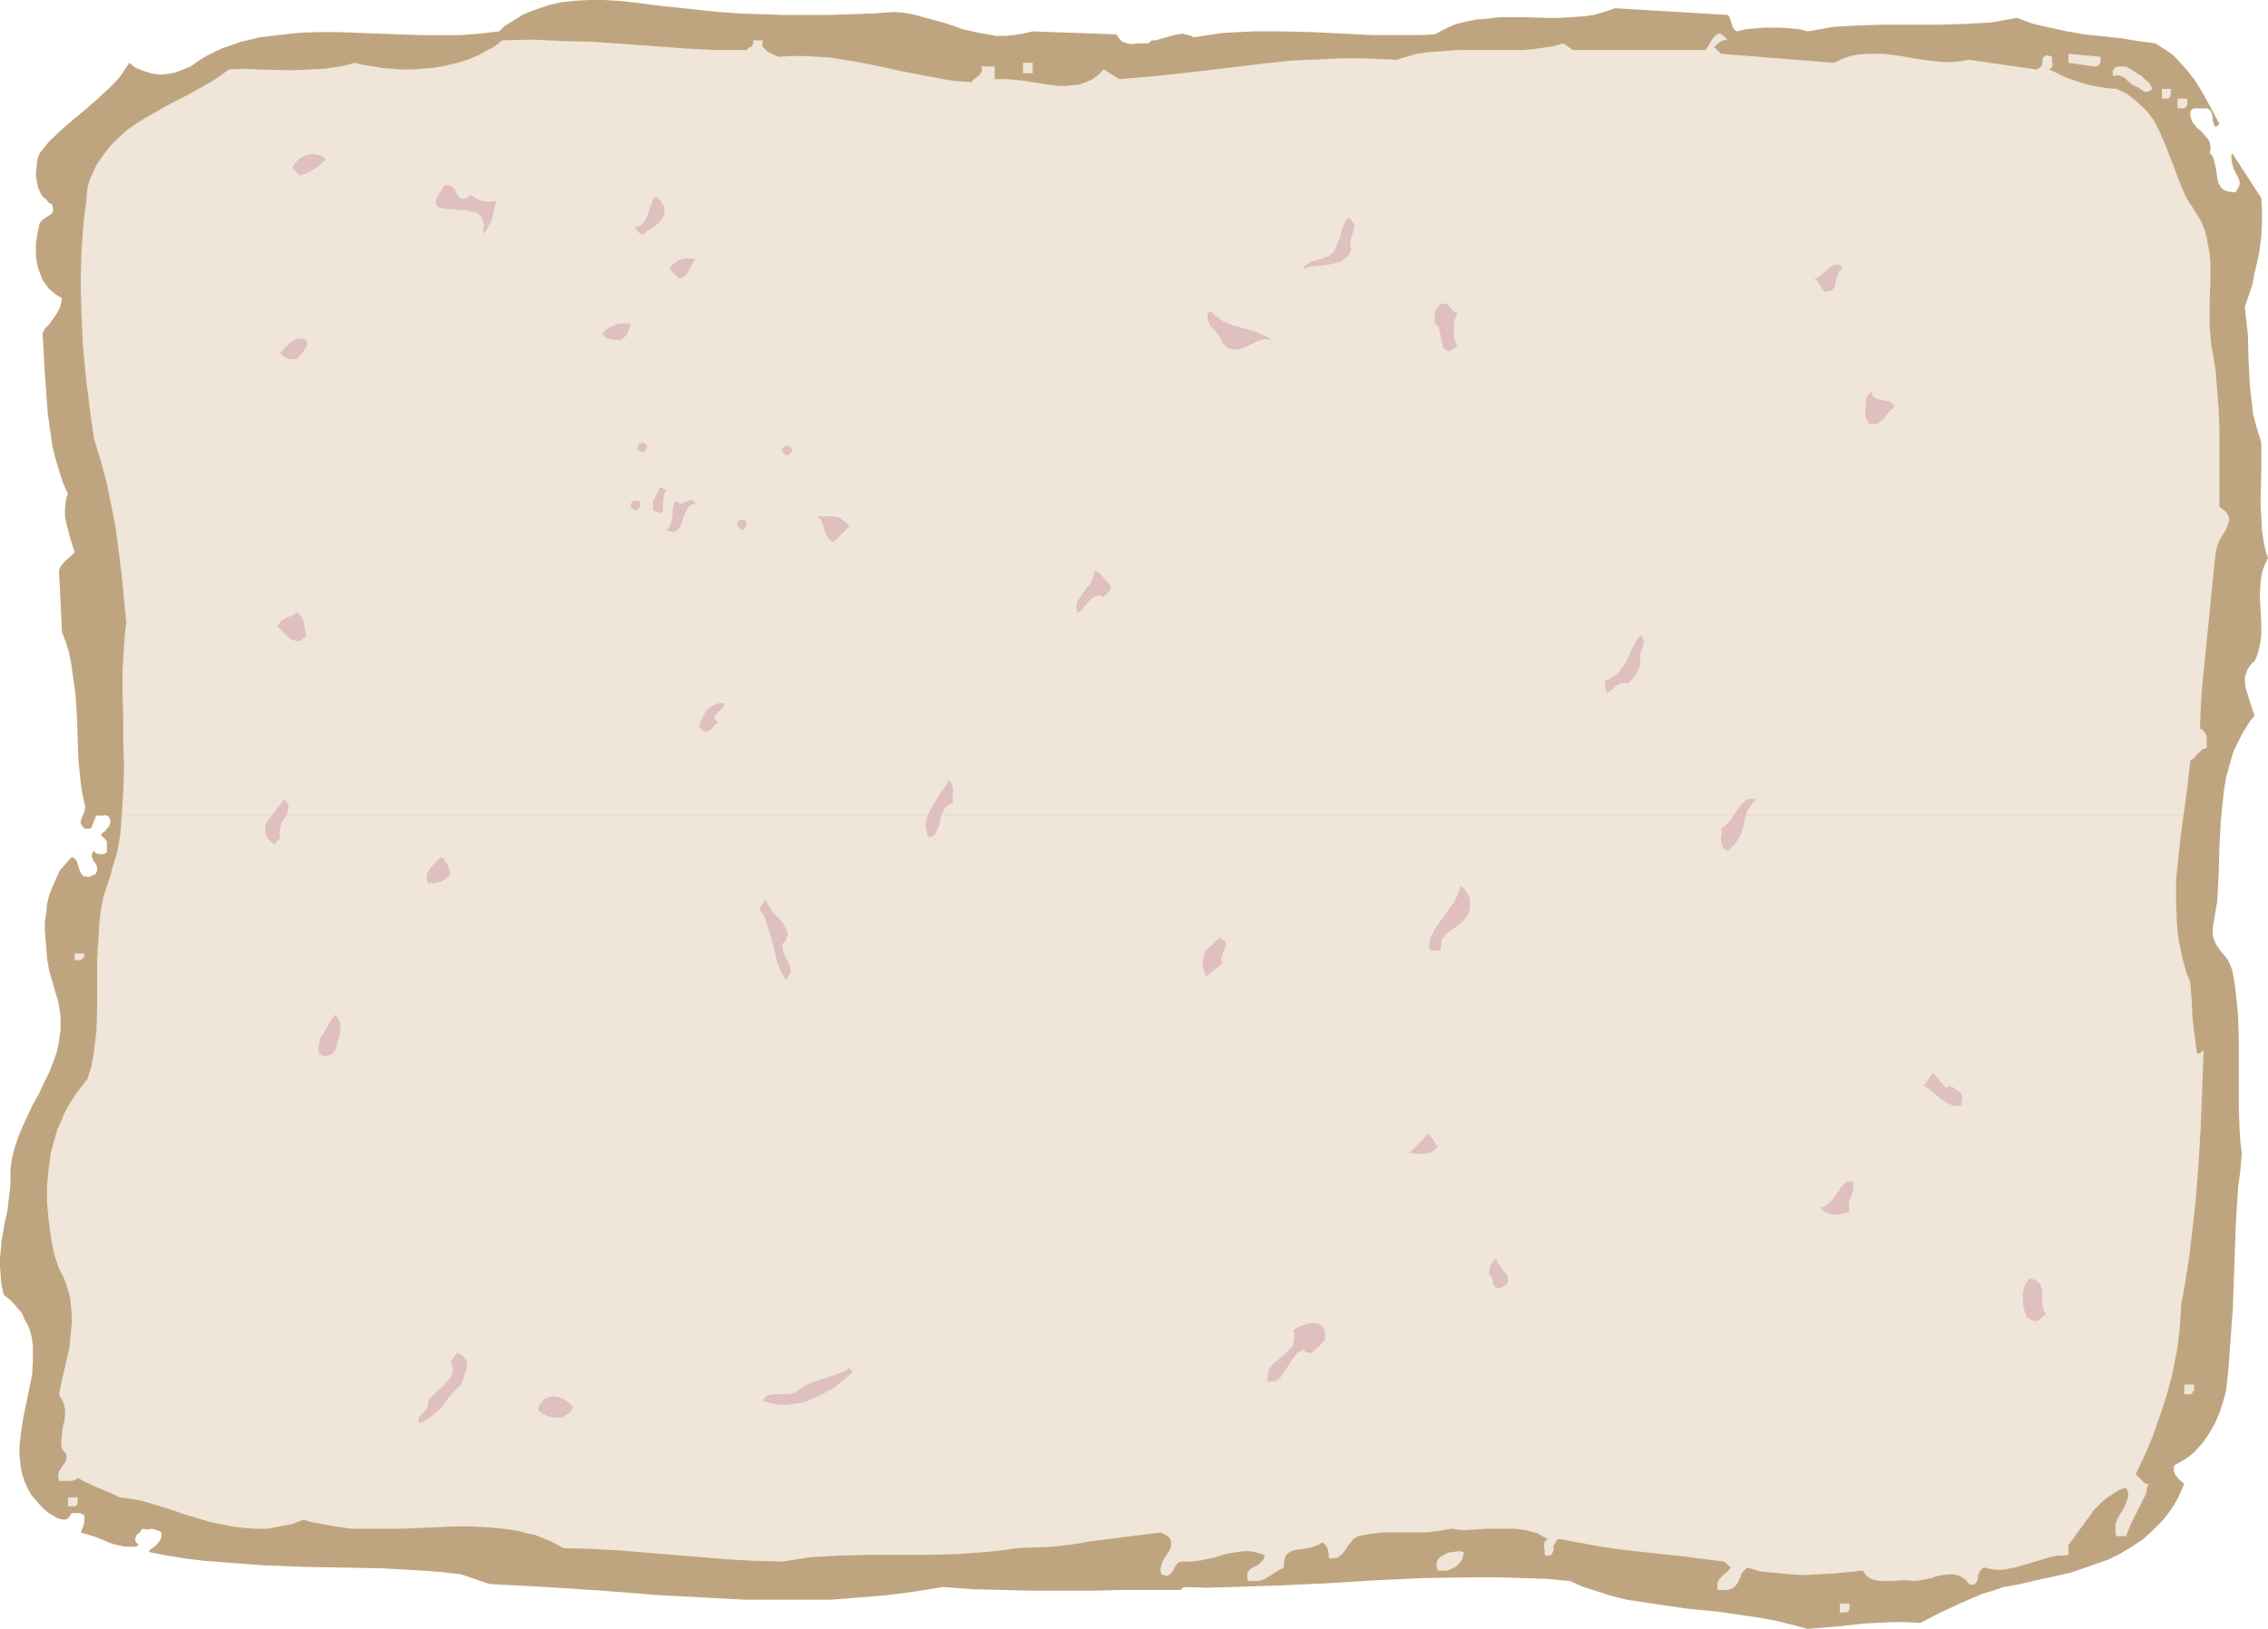<?xml version="1.0" encoding="UTF-8" standalone="no"?>
<svg
   version="1.0"
   width="129.766mm"
   height="93.216mm"
   id="svg53"
   sodipodi:docname="Background 709.wmf"
   xmlns:inkscape="http://www.inkscape.org/namespaces/inkscape"
   xmlns:sodipodi="http://sodipodi.sourceforge.net/DTD/sodipodi-0.dtd"
   xmlns="http://www.w3.org/2000/svg"
   xmlns:svg="http://www.w3.org/2000/svg">
  <sodipodi:namedview
     id="namedview53"
     pagecolor="#ffffff"
     bordercolor="#000000"
     borderopacity="0.25"
     inkscape:showpageshadow="2"
     inkscape:pageopacity="0.0"
     inkscape:pagecheckerboard="0"
     inkscape:deskcolor="#d1d1d1"
     inkscape:document-units="mm" />
  <defs
     id="defs1">
    <pattern
       id="WMFhbasepattern"
       patternUnits="userSpaceOnUse"
       width="6"
       height="6"
       x="0"
       y="0" />
  </defs>
  <path
     style="fill:#bfa57f;fill-opacity:1;fill-rule:evenodd;stroke:none"
     d="m 482.699,209.772 -0.485,-1.131 -0.485,-1.131 -1.616,-1.939 -0.808,-1.131 -0.485,-1.131 -0.162,-0.485 -0.162,-0.646 v -0.646 -0.808 l 0.485,-2.909 0.485,-2.747 0.323,-5.98 0.162,-5.98 0.323,-5.98 H 23.755 l 0.162,0.485 -0.162,0.646 -0.162,0.485 -0.485,0.485 -0.323,0.485 -0.485,0.323 -0.323,0.323 -0.162,0.162 1.293,1.454 v 1.131 0.323 0.808 l -0.323,0.323 -0.323,0.162 h -0.646 -0.485 l -0.646,-0.162 -0.162,-0.323 -0.162,-0.162 -0.323,0.323 -0.162,0.323 v 0.323 0.323 l 0.323,0.808 0.485,0.646 0.323,0.808 v 0.323 0.323 l -0.162,0.323 -0.162,0.485 -0.485,0.162 -0.646,0.323 -0.485,0.162 -0.485,-0.162 H 18.099 l -0.323,-0.323 -0.323,-0.485 -0.323,-0.808 -0.485,-1.616 -0.485,-0.646 -0.323,-0.162 -0.323,-0.162 -1.293,1.455 -1.293,1.454 -0.808,1.778 -0.808,1.778 -0.646,1.778 -0.485,1.778 -0.162,1.939 -0.323,2.101 v 1.939 l 0.162,1.939 0.162,2.101 0.162,1.939 0.323,1.939 0.485,1.939 0.485,1.616 0.485,1.778 0.485,1.454 0.323,1.455 0.162,1.293 0.162,1.293 v 2.586 l -0.323,2.424 -0.485,2.424 -0.808,2.263 -0.97,2.424 -1.131,2.263 -0.97,2.101 -1.293,2.263 -2.101,4.525 -0.97,2.263 -0.808,2.424 -0.646,2.424 -0.323,2.424 v 3.071 l -0.323,2.909 -0.323,2.909 -0.646,2.909 -0.646,3.717 L 0,272.316 v 1.778 l 0.162,1.939 0.162,1.939 0.485,2.101 1.616,1.293 1.131,1.293 1.131,1.293 0.646,1.455 0.808,1.454 0.485,1.455 0.323,1.455 0.162,1.454 v 1.455 1.616 l -0.162,3.071 -0.646,3.071 -0.646,3.232 -0.646,3.071 -0.485,3.232 -0.323,3.071 v 1.616 l 0.162,1.454 0.162,1.455 0.323,1.455 0.485,1.454 0.646,1.455 0.808,1.454 1.131,1.293 1.131,1.293 1.454,1.293 0.646,0.323 1.293,0.808 0.646,0.162 0.646,0.162 0.808,-0.162 0.162,-0.162 0.323,-0.323 0.162,-0.323 0.323,-0.485 h 0.646 0.323 0.808 l 0.323,0.162 0.323,0.162 0.323,0.323 v 0.97 l -0.162,0.97 -0.323,0.808 -0.323,0.808 1.616,0.485 1.616,0.485 1.616,0.646 1.454,0.646 1.616,0.485 1.616,0.323 h 1.454 0.808 l 0.808,-0.323 -0.646,-0.646 -0.162,-0.485 v -0.323 l 0.162,-0.323 0.162,-0.485 0.646,-0.485 0.323,-0.485 0.323,-0.323 0.97,0.162 1.131,-0.162 0.485,0.162 0.485,0.162 0.485,0.162 0.485,0.323 v 0.808 l -0.162,0.646 -0.323,0.485 -0.485,0.646 -0.97,0.808 -0.485,0.323 -0.323,0.485 4.04,0.808 4.04,0.646 4.04,0.485 4.202,0.323 4.202,0.323 4.363,0.323 8.565,0.323 8.565,0.162 8.565,0.162 8.565,0.485 4.202,0.323 4.202,0.485 6.141,2.101 6.141,0.323 6.141,0.323 12.282,0.808 12.282,0.97 12.443,0.646 6.141,0.323 h 6.141 6.141 6.141 l 6.141,-0.485 5.979,-0.485 6.141,-0.808 5.979,-0.97 6.464,0.485 6.626,0.162 6.302,0.162 h 6.464 6.302 l 6.464,-0.162 h 12.766 l 0.646,-0.646 5.171,0.162 5.171,-0.162 10.342,-0.323 10.342,-0.485 10.504,-0.646 10.504,-0.485 10.504,-0.162 h 5.171 l 5.171,0.162 5.333,0.162 5.333,0.485 2.909,1.293 3.07,0.97 3.07,0.97 3.232,0.808 3.232,0.485 3.232,0.485 6.626,0.97 6.626,0.646 6.626,0.97 3.232,0.485 3.232,0.646 3.232,0.808 3.07,0.808 6.141,-0.485 2.909,-0.323 3.07,-0.323 2.909,-0.162 3.07,-0.162 h 3.07 l 3.232,0.162 4.363,-2.263 4.525,-2.101 2.262,-0.97 2.262,-0.97 2.262,-0.646 2.262,-0.808 2.909,-0.485 5.656,-1.293 2.909,-0.646 2.909,-0.646 2.909,-0.97 2.747,-0.97 2.747,-0.97 2.586,-1.293 2.424,-1.455 2.424,-1.616 2.101,-1.939 2.101,-2.101 1.778,-2.263 0.808,-1.293 0.808,-1.454 0.646,-1.455 0.646,-1.454 -0.97,-0.808 -0.808,-0.97 -0.323,-0.485 -0.162,-0.646 v -0.485 l 0.162,-0.646 1.131,-0.646 1.131,-0.646 1.131,-0.808 0.97,-0.808 0.808,-0.97 0.808,-0.808 1.454,-2.101 1.293,-2.263 0.97,-2.263 0.808,-2.424 0.646,-2.424 0.485,-4.364 0.323,-4.525 0.646,-8.889 0.323,-9.212 0.323,-9.05 0.485,-7.757 0.485,-3.717 0.323,-3.879 -0.323,-2.424 -0.162,-2.586 -0.162,-5.01 v -5.01 -4.848 -5.01 l -0.162,-4.848 -0.485,-4.848 -0.323,-2.586 z"
     id="path1" />
  <path
     style="fill:#bfa57f;fill-opacity:1;fill-rule:evenodd;stroke:none"
     d="m 490.455,120.724 -0.485,-1.455 -0.323,-1.455 -0.485,-2.909 -0.162,-3.232 -0.162,-3.071 0.162,-6.464 v -3.232 -3.232 l -0.97,-3.071 -0.808,-3.071 -0.323,-2.909 -0.323,-2.747 -0.323,-5.818 -0.162,-5.818 -0.323,-2.909 -0.323,-2.909 1.616,-4.848 0.485,-2.586 0.646,-2.586 0.485,-2.586 0.323,-2.747 0.162,-2.586 v -2.909 l -0.162,-2.747 -6.302,-9.697 -0.162,0.646 v 0.485 l 0.162,1.131 0.323,1.131 0.485,0.97 0.485,0.808 0.323,0.97 v 0.485 l -0.162,0.646 -0.323,0.485 -0.323,0.646 h -0.97 l -0.808,-0.162 -0.646,-0.162 -0.646,-0.485 -0.323,-0.485 -0.323,-0.485 -0.323,-1.293 -0.162,-1.455 -0.323,-1.455 -0.323,-1.293 -0.323,-0.646 -0.485,-0.485 0.162,-0.808 v -0.808 l -0.162,-0.646 -0.162,-0.485 -0.808,-0.97 -0.808,-0.97 -0.97,-0.808 -0.808,-0.97 -0.323,-0.485 -0.162,-0.646 -0.162,-0.646 v -0.808 l 0.323,-0.323 0.323,-0.323 h 0.485 0.97 0.485 0.97 l 0.646,0.323 0.323,0.485 0.162,0.485 0.162,0.646 v 0.646 l 0.162,0.485 0.162,0.646 0.323,0.323 0.808,-0.646 -1.293,-2.424 -1.293,-2.424 -1.454,-2.586 -1.454,-2.263 -1.778,-2.263 -1.939,-2.101 -0.97,-0.97 -1.131,-0.808 -1.293,-0.808 -1.293,-0.808 -3.717,-0.485 -3.878,-0.646 -7.757,-0.808 -3.717,-0.646 -3.717,-0.808 -3.555,-0.808 -3.555,-1.293 -2.747,0.485 -2.747,0.485 -2.747,0.162 -2.909,0.162 -5.656,0.162 h -11.635 l -5.656,0.162 -2.909,0.162 -2.747,0.162 -2.747,0.485 -2.747,0.485 -1.939,-0.485 -1.939,-0.162 -1.939,-0.162 h -1.778 -1.778 l -1.939,0.162 -1.939,0.162 -2.101,0.485 -0.485,-0.323 -0.323,-0.485 -0.162,-0.485 -0.162,-0.485 -0.323,-0.97 -0.162,-0.485 -0.323,-0.323 -24.402,-1.455 -2.262,0.808 -2.424,0.646 -2.262,0.323 -2.586,0.162 -2.424,0.162 h -2.586 l -5.171,-0.162 h -5.333 l -2.424,0.323 -2.424,0.162 -2.424,0.485 -2.424,0.646 -2.101,0.97 -2.101,1.131 -3.232,0.162 h -3.394 -6.626 L 283.931,6.949 277.467,6.788 h -6.464 l -3.232,0.162 -3.232,0.162 -3.232,0.485 -3.232,0.485 -0.485,-0.323 -0.646,-0.162 -1.131,-0.323 -1.293,0.162 -1.293,0.323 -1.131,0.323 -1.131,0.323 -0.97,0.323 h -0.97 l -0.646,0.646 h -0.97 -0.97 l -1.939,0.162 -0.808,-0.162 -0.97,-0.323 -0.646,-0.646 -0.323,-0.485 -0.323,-0.485 -18.099,-0.646 -2.101,0.485 -1.939,0.323 -1.939,0.162 h -1.939 l -1.778,-0.323 -1.939,-0.323 -3.555,-0.808 -1.778,-0.646 -1.939,-0.646 -3.555,-0.97 -3.555,-0.97 -1.939,-0.323 -1.939,-0.162 -4.686,0.323 -4.686,0.162 -4.848,0.162 h -4.848 -4.848 l -4.848,-0.162 -4.686,-0.162 -4.686,-0.323 -3.07,-0.323 -2.909,-0.323 L 143.016,1.293 136.713,0.485 133.643,0.162 130.573,0 h -3.07 l -3.07,0.162 -3.07,0.323 -2.747,0.646 -2.909,0.97 -1.293,0.485 -1.454,0.646 -1.293,0.808 -2.586,1.616 -1.131,1.131 -4.202,0.485 -4.202,0.323 h -4.363 -4.363 l -8.888,-0.323 -8.888,-0.323 h -4.363 l -4.202,0.162 -4.363,0.485 -4.04,0.485 -1.939,0.485 -2.101,0.485 -1.778,0.646 -1.939,0.646 -1.778,0.808 -1.939,0.97 -1.616,0.97 -1.778,1.293 -1.616,0.646 -1.616,0.646 -1.778,0.323 -1.778,0.162 -1.778,-0.323 -1.616,-0.485 -1.616,-0.646 -1.454,-1.131 -0.97,1.455 -0.97,1.455 -1.131,1.293 -1.131,1.131 -2.586,2.424 -2.586,2.263 -2.747,2.263 -2.586,2.263 -2.586,2.424 -2.101,2.586 -0.485,1.293 -0.162,1.616 -0.162,1.616 0.162,1.455 0.323,1.455 0.646,1.455 0.485,0.646 0.646,0.485 0.485,0.646 0.808,0.485 0.162,0.808 v 0.485 l -0.162,0.485 -0.323,0.323 -0.808,0.485 -0.97,0.646 -0.323,0.323 -0.323,0.485 -0.485,2.263 -0.323,2.263 v 2.424 l 0.162,1.131 0.162,0.97 0.323,1.131 0.485,1.131 0.323,0.97 0.646,0.808 0.646,0.97 0.97,0.808 0.808,0.646 1.131,0.646 -0.162,0.97 -0.323,1.131 -0.485,0.97 -0.646,0.97 -1.293,1.778 -0.808,0.808 -0.485,0.97 0.485,8.727 0.323,4.364 0.323,4.364 0.646,4.525 0.323,2.263 0.485,2.101 0.646,2.263 0.646,2.101 0.646,1.939 0.97,2.101 -0.323,0.808 -0.162,0.808 -0.162,1.616 v 1.616 l 0.323,1.616 0.808,3.071 0.485,1.616 0.485,1.454 -0.97,0.97 -1.131,0.97 -0.808,0.97 -0.323,0.485 -0.162,0.646 0.646,13.252 0.808,2.101 0.646,2.101 0.485,2.263 0.323,2.263 0.323,2.263 0.323,2.424 0.323,4.687 0.162,4.848 0.162,4.687 0.485,4.848 0.323,2.263 0.485,2.263 0.162,0.485 v 0.485 l -0.162,0.808 -0.323,0.808 -0.323,0.808 -0.162,0.485 v 0.485 l 0.323,0.485 0.485,0.646 h 0.646 0.485 l 0.323,-0.162 0.162,-0.323 0.323,-0.808 0.323,-0.808 0.162,-0.485 0.323,-0.323 0.808,0.162 0.808,-0.162 h 0.323 l 0.323,0.162 0.323,0.162 0.162,0.485 H 480.275 l 0.323,-3.071 0.323,-3.071 0.485,-2.909 0.808,-2.909 0.808,-2.747 1.293,-2.586 0.646,-1.293 0.808,-1.293 0.808,-1.293 0.97,-1.131 -0.485,-1.455 -0.485,-1.454 -0.485,-1.616 -0.485,-1.616 -0.162,-1.455 v -0.808 l 0.323,-0.808 0.162,-0.646 0.485,-0.808 0.485,-0.646 0.646,-0.485 0.646,-1.455 0.323,-1.293 0.323,-1.455 0.162,-1.454 v -2.747 l -0.162,-2.909 -0.162,-2.747 0.162,-2.909 0.162,-1.293 0.323,-1.455 0.485,-1.293 z"
     id="path2" />
  <path
     style="fill:#efe5d8;fill-opacity:1;fill-rule:evenodd;stroke:none"
     d="m 475.103,227.873 -0.485,-3.717 -0.485,-3.879 -0.162,-3.879 -0.323,-3.879 -0.808,-2.101 -0.646,-2.263 -0.485,-2.101 -0.485,-2.263 -0.323,-2.263 -0.162,-2.263 -0.162,-4.525 v -4.525 l 0.485,-4.687 0.485,-4.525 0.646,-4.687 H 26.341 l -0.323,4.04 -0.646,3.879 -1.131,3.717 -0.485,1.939 -0.646,1.778 -0.808,2.586 -0.485,2.586 -0.323,2.586 -0.162,2.586 -0.323,5.333 v 10.505 l -0.162,5.172 -0.323,2.747 -0.323,2.424 -0.485,2.586 -0.808,2.586 -1.131,1.455 -1.131,1.454 -0.97,1.455 -0.97,1.616 -0.808,1.454 -0.646,1.616 -0.808,1.778 -0.485,1.616 -0.97,3.555 -0.485,3.555 -0.323,3.555 v 3.717 l 0.323,3.555 0.485,3.717 0.646,3.555 1.131,3.394 0.808,1.455 0.646,1.616 0.485,1.616 0.485,1.778 0.162,1.616 0.162,1.778 v 1.778 l -0.162,1.778 -0.323,3.555 -0.808,3.555 -0.808,3.394 -0.646,3.232 0.162,0.485 0.485,0.646 0.323,0.808 0.162,0.646 0.162,0.646 v 1.293 l -0.162,1.293 -0.162,0.646 -0.162,0.646 -0.162,1.455 -0.162,1.616 v 0.808 l 0.162,0.808 0.485,0.646 0.323,0.323 0.162,0.485 v 0.485 l -0.162,0.808 -0.485,0.646 -0.485,0.646 -0.485,0.808 -0.162,0.97 v 0.485 l 0.162,0.646 h 1.616 0.485 0.646 l 0.485,-0.162 0.485,-0.162 0.323,-0.323 1.778,0.97 1.778,0.808 1.939,0.808 1.939,0.808 1.616,0.808 2.424,0.323 2.586,0.485 4.848,1.454 2.424,0.808 2.424,0.808 4.848,1.455 2.424,0.485 2.424,0.485 2.586,0.323 2.424,0.162 h 2.586 l 2.586,-0.485 2.586,-0.485 2.586,-0.97 1.616,0.485 1.778,0.323 3.555,0.646 3.394,0.485 h 3.717 3.717 3.555 l 7.434,-0.323 3.555,-0.162 h 3.717 l 3.555,0.162 3.555,0.323 3.394,0.485 1.616,0.485 1.778,0.323 1.616,0.646 1.616,0.646 1.616,0.808 1.454,0.808 5.979,0.162 5.979,0.323 11.635,0.97 5.979,0.485 5.818,0.485 5.979,0.323 5.979,0.162 3.07,-0.485 3.232,-0.485 6.302,-0.323 6.464,-0.162 h 12.605 l 6.302,-0.162 6.464,-0.485 3.07,-0.323 3.232,-0.485 4.04,-0.162 3.878,-0.162 4.04,-0.485 3.878,-0.646 7.595,-0.97 3.878,-0.485 3.878,-0.485 0.808,0.485 0.808,0.485 0.323,0.485 0.162,0.485 v 0.646 0.485 l -0.485,1.131 -0.808,1.131 -0.646,1.131 -0.162,0.646 -0.162,0.646 v 0.646 l 0.162,0.646 0.485,0.162 0.485,0.162 h 0.323 l 0.323,-0.162 0.485,-0.323 0.323,-0.485 0.646,-1.131 0.485,-0.646 0.646,-0.323 h 1.293 1.131 l 2.262,-0.323 2.262,-0.485 1.131,-0.323 0.97,-0.323 2.262,-0.485 2.262,-0.323 h 0.97 l 1.293,0.162 1.131,0.323 1.131,0.323 v 0.485 l -0.162,0.485 -0.646,0.646 -0.646,0.646 -0.808,0.323 -0.808,0.485 -0.485,0.646 -0.162,0.323 v 0.485 0.485 l 0.162,0.646 h 1.293 0.97 l 1.131,-0.323 0.808,-0.485 0.808,-0.485 0.97,-0.646 0.808,-0.485 0.97,-0.485 v -0.97 l 0.162,-0.808 0.162,-0.646 0.323,-0.485 0.485,-0.323 0.485,-0.323 1.293,-0.323 1.454,-0.162 1.616,-0.323 1.293,-0.485 0.485,-0.162 0.485,-0.485 0.485,0.323 0.323,0.323 0.485,0.97 0.162,0.808 v 0.97 l 0.646,0.162 0.646,-0.162 h 0.485 l 0.323,-0.162 0.808,-0.646 0.646,-0.808 0.485,-0.808 0.646,-0.808 0.646,-0.808 0.97,-0.646 2.586,-0.485 2.586,-0.323 h 4.848 5.01 l 2.424,-0.323 2.747,-0.485 2.586,0.323 2.747,-0.162 2.747,-0.162 h 2.747 2.747 l 2.586,0.323 1.131,0.323 1.293,0.323 1.131,0.646 1.131,0.646 -0.485,0.323 -0.162,0.323 -0.162,0.485 v 0.808 l 0.162,0.485 v 0.97 l 0.485,0.162 h 0.485 0.162 l 0.323,-0.162 0.323,-0.646 0.162,-0.485 v -0.808 l 0.323,-0.646 0.323,-0.485 0.323,-0.323 h 0.485 l 4.363,0.808 4.363,0.808 4.363,0.646 4.525,0.485 8.888,0.97 8.888,1.131 1.454,1.293 -0.485,0.646 -0.485,0.485 -0.646,0.485 -0.646,0.646 -0.323,0.485 -0.323,0.646 v 0.646 0.485 l 0.162,0.323 h 2.101 l 0.485,-0.162 0.485,-0.162 0.646,-0.485 0.485,-0.646 0.323,-0.485 v -0.485 l 0.323,-0.162 0.162,-0.808 0.485,-0.646 0.808,-0.808 2.747,0.808 3.07,0.323 3.232,0.323 3.232,0.162 3.232,-0.162 3.232,-0.162 3.232,-0.323 3.07,-0.323 0.485,0.808 0.485,0.485 0.485,0.323 0.646,0.323 0.646,0.162 0.808,0.162 h 1.454 1.454 l 1.616,-0.162 h 1.454 l 1.454,0.162 1.616,-0.162 1.454,-0.323 0.808,-0.162 0.808,-0.323 1.616,-0.323 1.454,-0.162 h 0.808 l 0.646,0.162 0.646,0.162 0.808,0.485 0.646,0.485 0.646,0.808 0.485,0.162 h 0.485 l 0.323,-0.162 0.162,-0.162 0.323,-0.485 0.162,-0.646 v -0.323 -0.323 l 0.323,-0.646 0.323,-0.485 0.323,-0.323 0.485,-0.162 1.293,0.323 1.293,0.162 h 1.131 l 1.131,-0.162 2.262,-0.485 2.262,-0.646 0.97,-0.323 1.131,-0.323 2.101,-0.646 2.101,-0.485 h 1.293 l 1.131,-0.162 v -2.101 l 2.101,-2.909 2.262,-3.071 1.131,-1.616 1.293,-1.293 1.454,-1.293 1.454,-0.97 1.293,-0.808 1.454,-0.485 0.323,0.646 0.162,0.646 v 0.485 l -0.162,0.646 -0.323,0.97 -0.485,1.131 -0.323,0.485 -0.323,0.485 -0.646,1.131 -0.485,1.131 v 0.646 0.646 0.646 l 0.162,0.808 h 2.101 l 0.97,-2.424 2.262,-4.525 1.131,-2.263 0.162,-0.97 0.323,-1.131 h -0.485 l -0.323,-0.162 -0.646,-0.646 -0.646,-0.646 -0.646,-0.646 1.939,-4.04 1.778,-4.202 1.454,-4.202 1.454,-4.364 1.293,-4.848 0.485,-2.424 0.485,-2.424 0.323,-2.424 0.323,-2.586 0.162,-2.586 0.162,-2.586 0.97,-5.495 0.808,-5.333 0.646,-5.656 0.646,-5.495 0.646,-8.242 0.485,-8.242 0.646,-16.646 -0.646,0.646 -0.323,0.162 z"
     id="path3" />
  <path
     style="fill:#efe5d8;fill-opacity:1;fill-rule:evenodd;stroke:none"
     d="m 479.951,109.573 v -8.404 -8.404 l -0.162,-4.202 -0.323,-4.202 -0.323,-4.04 -0.646,-4.04 -0.323,-1.778 -0.162,-1.939 -0.162,-1.939 v -1.939 -4.04 l 0.162,-3.879 v -3.879 l -0.162,-1.939 -0.323,-1.778 -0.323,-1.778 -0.485,-1.778 -0.646,-1.616 -0.97,-1.616 -1.131,-1.778 -1.131,-1.778 -0.808,-1.778 -0.808,-1.939 -1.454,-3.879 -1.454,-3.717 -0.808,-1.939 -0.808,-1.778 -0.97,-1.778 -1.131,-1.616 -1.454,-1.455 -1.616,-1.455 -1.778,-1.293 -0.97,-0.485 -1.131,-0.485 -1.939,-0.162 -1.939,-0.323 -1.778,-0.323 -1.778,-0.485 -1.939,-0.646 -1.778,-0.646 -1.616,-0.808 -1.778,-0.808 0.323,-0.162 0.323,-0.323 0.162,-0.646 -0.162,-0.485 v -1.131 l -0.485,-0.162 -0.485,-0.162 h -0.323 l -0.323,0.162 -0.323,0.323 -0.162,0.485 v 0.323 0.323 l -0.162,0.646 -0.485,0.485 -0.323,0.162 -0.323,0.162 -14.544,-2.101 -1.939,0.323 -1.778,0.162 h -1.939 l -1.778,-0.162 -3.717,-0.485 -1.778,-0.323 -1.778,-0.323 -3.717,-0.485 h -1.778 -1.939 l -1.778,0.162 -1.778,0.323 -1.778,0.646 -1.778,0.808 -24.402,-1.939 -1.454,-1.455 0.646,-0.646 0.646,-0.485 0.323,-0.162 0.323,-0.162 0.485,-0.162 0.485,0.162 -0.485,-0.646 -0.485,-0.323 -0.323,-0.323 -0.323,-0.162 h -0.323 l -0.323,0.162 -0.646,0.485 -0.485,0.646 -0.97,1.616 -0.485,0.646 h -28.603 l -2.101,-1.455 -2.262,0.646 -2.262,0.323 -2.262,0.323 -2.262,0.162 h -4.525 -4.686 -4.525 l -4.525,0.323 -2.101,0.162 -2.262,0.323 -2.262,0.646 -2.101,0.646 -3.878,-0.162 -3.717,-0.162 h -3.878 l -3.717,0.162 -7.434,0.323 -7.434,0.808 -14.867,1.778 -7.595,0.808 -7.434,0.646 -3.394,-2.101 -1.131,1.131 -1.293,0.97 -1.454,0.646 -1.293,0.485 -1.454,0.162 -1.454,0.162 h -1.616 l -1.454,-0.162 -3.232,-0.485 -3.07,-0.485 -3.232,-0.323 h -1.454 -1.454 v -2.747 h -2.909 l 0.162,0.485 v 0.485 l -0.323,0.485 -0.323,0.485 -0.808,0.646 -0.485,0.323 -0.323,0.485 -2.586,-0.162 -2.586,-0.323 -5.171,-0.97 -5.01,-0.97 -5.171,-1.131 -5.01,-0.97 -5.171,-0.808 -2.747,-0.162 -2.586,-0.162 h -2.747 l -2.909,0.162 -1.131,-0.485 -1.293,-0.646 -0.485,-0.485 -0.485,-0.485 -0.162,-0.646 0.162,-0.808 h -2.101 V 9.05 9.373 l -0.323,0.646 -0.646,0.323 -0.485,0.485 h -6.464 l -6.464,-0.323 -13.251,-0.97 -6.787,-0.485 -6.626,-0.162 -6.626,-0.323 -6.626,0.162 -1.616,1.293 -1.778,0.97 -1.778,0.97 -1.939,0.808 -1.939,0.646 -1.939,0.485 -2.101,0.485 -2.101,0.323 -2.101,0.162 -2.101,0.162 h -2.101 l -2.262,-0.162 -2.101,-0.162 -1.939,-0.323 -2.101,-0.323 -2.101,-0.485 -1.454,0.485 -1.616,0.323 -3.394,0.485 -3.394,0.162 -3.555,0.162 -7.11,-0.162 -3.394,-0.162 -3.232,0.162 -1.939,1.455 -2.262,1.455 -4.363,2.424 -4.686,2.424 -4.525,2.586 -2.101,1.293 -2.101,1.455 -1.939,1.778 -1.778,1.778 -1.454,1.939 -1.454,2.101 -1.131,2.424 -0.485,1.293 -0.323,1.293 -0.323,3.555 -0.485,3.394 -0.485,6.788 -0.162,6.788 0.162,6.788 0.323,6.788 0.646,6.788 0.808,6.626 0.97,6.788 1.454,4.687 1.293,4.848 0.97,4.848 0.97,5.01 0.646,5.01 0.646,5.172 0.97,10.02 -0.323,2.586 -0.162,2.586 -0.323,5.172 v 5.172 l 0.162,5.333 v 5.333 l 0.162,5.172 -0.162,5.172 -0.323,5.172 h 445.854 l 0.808,-5.818 0.646,-5.98 0.97,-0.646 0.323,-0.485 0.485,-0.485 0.808,-0.808 0.485,-0.162 0.485,-0.162 v -1.131 -1.293 l -0.162,-0.485 -0.323,-0.485 -0.323,-0.485 -0.646,-0.323 0.162,-4.687 0.323,-4.687 0.485,-4.687 0.97,-9.697 0.485,-4.848 0.97,-9.535 0.162,-0.646 0.162,-0.646 0.485,-1.293 0.808,-1.293 0.646,-1.131 0.485,-1.293 0.162,-0.646 v -0.485 l -0.323,-0.646 -0.323,-0.646 -0.646,-0.485 z"
     id="path4" />
  <path
     style="fill:#dfbfbf;fill-opacity:1;fill-rule:evenodd;stroke:none"
     d="m 70.458,34.423 -1.293,1.293 -1.454,0.97 -1.454,0.808 -1.454,0.485 -0.485,-0.485 -0.485,-0.485 -0.485,-0.485 v -0.162 -0.323 l 0.646,-0.97 0.808,-0.808 0.97,-0.485 0.97,-0.323 0.97,-0.162 0.97,0.162 0.97,0.323 0.323,0.323 z"
     id="path5" />
  <path
     style="fill:#dfbfbf;fill-opacity:1;fill-rule:evenodd;stroke:none"
     d="m 101.646,42.181 0.646,0.323 0.646,0.485 1.293,0.485 1.454,0.162 1.616,-0.162 -0.485,2.101 -0.485,1.939 -0.323,0.808 -0.485,0.808 -0.485,0.808 -0.485,0.646 v -0.97 l 0.162,-0.808 -0.162,-0.646 -0.162,-0.485 -0.162,-0.485 -0.323,-0.485 -0.808,-0.646 -1.131,-0.323 -1.131,-0.323 H 99.545 L 98.253,45.251 H 97.121 l -1.131,-0.162 -0.808,-0.162 -0.323,-0.162 -0.323,-0.162 -0.162,-0.323 -0.162,-0.323 0.162,-0.485 v -0.485 l 0.323,-0.485 0.323,-0.646 0.485,-0.808 0.646,-0.97 h 0.485 0.485 l 0.323,0.162 0.323,0.162 0.646,0.646 0.162,0.485 0.162,0.323 0.485,0.808 0.323,0.162 0.323,0.162 h 0.323 0.485 l 0.485,-0.323 z"
     id="path6" />
  <path
     style="fill:#dfbfbf;fill-opacity:1;fill-rule:evenodd;stroke:none"
     d="m 143.339,44.282 0.323,0.485 v 0.646 0.485 0.485 l -0.485,0.97 -0.646,0.808 -0.808,0.646 -0.97,0.646 -0.808,0.485 -0.646,0.646 h -0.485 -0.323 l -0.485,-0.485 -0.485,-0.485 -0.323,-0.485 h 0.646 l 0.646,-0.323 0.485,-0.485 0.485,-0.485 0.646,-1.455 0.485,-1.616 0.323,-0.646 0.162,-0.646 0.323,-0.485 0.323,-0.323 h 0.323 l 0.323,0.162 0.485,0.485 0.162,0.485 z"
     id="path7" />
  <path
     style="fill:#dfbfbf;fill-opacity:1;fill-rule:evenodd;stroke:none"
     d="m 292.172,53.978 -0.323,0.808 -0.485,0.646 -0.646,0.485 -0.485,0.485 -0.646,0.323 -0.646,0.162 -1.454,0.323 -2.909,0.323 -1.454,0.162 -1.293,0.485 0.323,-0.646 0.646,-0.485 0.646,-0.485 0.808,-0.162 1.616,-0.485 1.454,-0.485 0.97,-0.808 0.646,-1.131 0.323,-0.97 0.485,-1.131 0.323,-1.293 0.323,-0.97 0.485,-1.131 0.646,-0.97 0.485,0.323 0.323,0.485 0.323,0.323 0.162,0.323 v 0.808 l -0.162,0.808 -0.646,1.939 v 0.808 0.646 z"
     id="path8" />
  <path
     style="fill:#dfbfbf;fill-opacity:1;fill-rule:evenodd;stroke:none"
     d="m 150.449,56.079 -0.485,0.485 -0.323,0.646 -0.646,1.293 -0.323,0.646 -0.485,0.485 -0.646,0.485 -0.646,0.162 -2.101,-2.101 0.485,-0.808 0.646,-0.485 0.646,-0.485 0.808,-0.323 0.808,-0.162 h 0.808 0.646 z"
     id="path9" />
  <path
     style="fill:#dfbfbf;fill-opacity:1;fill-rule:evenodd;stroke:none"
     d="m 398.505,58.18 -0.323,0.162 -0.485,0.485 -0.323,0.646 -0.323,0.97 -0.162,0.808 -0.162,0.808 -0.485,0.646 -0.323,0.162 -0.485,0.162 h -0.485 -0.485 l -0.485,-0.646 -0.485,-0.808 -0.323,-0.646 -0.323,-0.323 -0.485,-0.323 0.808,-0.323 0.808,-0.646 0.808,-0.646 0.808,-0.808 0.808,-0.485 0.808,-0.162 h 0.323 l 0.323,0.162 0.323,0.323 z"
     id="path10" />
  <path
     style="fill:#dfbfbf;fill-opacity:1;fill-rule:evenodd;stroke:none"
     d="m 315.12,67.877 -0.323,0.808 -0.323,0.808 v 0.97 l -0.162,0.97 0.162,0.808 v 0.97 l 0.323,0.808 0.323,0.808 -0.808,0.646 -0.646,0.323 -0.485,0.162 -0.323,-0.162 -0.323,-0.162 -0.323,-0.323 -0.162,-0.485 -0.162,-0.485 -0.485,-2.424 -0.323,-1.131 -0.323,-0.485 -0.485,-0.323 v -1.131 -1.131 l 0.162,-0.646 0.323,-0.485 0.323,-0.323 0.485,-0.485 0.646,-0.162 0.485,0.162 0.485,0.162 0.323,0.485 0.808,0.808 0.485,0.323 z"
     id="path11" />
  <path
     style="fill:#dfbfbf;fill-opacity:1;fill-rule:evenodd;stroke:none"
     d="m 274.881,73.533 -0.808,-0.162 h -0.646 l -1.293,0.323 -1.293,0.646 -0.646,0.323 -0.646,0.323 -1.293,0.485 -0.646,0.162 h -0.646 l -0.646,-0.162 -0.646,-0.162 -0.646,-0.485 -0.646,-0.646 -0.323,-0.97 -0.646,-0.808 -0.646,-0.97 -0.808,-0.646 -0.485,-0.808 -0.323,-0.808 v -0.485 -0.485 l 0.162,-0.485 0.323,-0.485 0.646,0.646 0.808,0.646 0.646,0.485 0.808,0.485 1.778,0.808 3.555,0.97 1.778,0.485 1.616,0.808 0.808,0.323 z"
     id="path12" />
  <path
     style="fill:#dfbfbf;fill-opacity:1;fill-rule:evenodd;stroke:none"
     d="m 136.39,69.978 -0.323,0.97 -0.323,0.97 -0.485,0.808 -0.485,0.323 -0.323,0.485 h -1.293 l -1.131,-0.162 -0.485,-0.162 -0.485,-0.162 -0.485,-0.485 -0.323,-0.485 0.646,-0.646 0.646,-0.485 0.646,-0.323 0.808,-0.323 0.808,-0.323 h 0.808 0.97 z"
     id="path13" />
  <path
     style="fill:#dfbfbf;fill-opacity:1;fill-rule:evenodd;stroke:none"
     d="m 66.256,73.533 0.162,0.646 v 0.646 l -0.323,0.485 -0.323,0.485 -0.808,0.97 -0.808,0.808 -1.131,0.162 -0.808,-0.162 -0.808,-0.485 -0.485,-0.323 -0.323,-0.485 1.293,-1.293 0.646,-0.646 0.808,-0.646 0.646,-0.323 0.808,-0.162 h 0.646 z"
     id="path14" />
  <path
     style="fill:#dfbfbf;fill-opacity:1;fill-rule:evenodd;stroke:none"
     d="m 409.656,88.078 -0.646,0.485 -0.646,0.646 -1.131,1.455 -0.646,0.485 -0.646,0.485 -0.808,0.162 -0.485,-0.162 h -0.485 l -0.323,-0.646 -0.323,-0.646 -0.162,-1.293 0.162,-0.808 v -2.263 l 1.293,-1.455 v 0.485 0.485 l 0.323,0.323 0.162,0.162 0.646,0.323 0.808,0.162 0.808,0.162 0.97,0.162 0.646,0.485 0.323,0.323 z"
     id="path15" />
  <path
     style="fill:#dfbfbf;fill-opacity:1;fill-rule:evenodd;stroke:none"
     d="m 139.945,96.321 v 0.485 l -0.162,0.323 -0.485,0.646 h -0.485 l -0.485,-0.162 -0.485,-0.485 v -0.485 l 0.162,-0.323 0.162,-0.323 0.323,-0.162 0.485,-0.162 0.323,0.162 0.323,0.162 z"
     id="path16" />
  <path
     style="fill:#dfbfbf;fill-opacity:1;fill-rule:evenodd;stroke:none"
     d="m 171.134,97.129 0.162,0.323 -0.162,0.485 -0.323,0.162 -0.323,0.323 h -0.485 l -0.323,-0.162 -0.485,-0.485 -0.162,-0.485 0.162,-0.323 0.323,-0.323 0.323,-0.162 0.323,-0.162 0.323,0.162 0.485,0.162 z"
     id="path17" />
  <path
     style="fill:#dfbfbf;fill-opacity:1;fill-rule:evenodd;stroke:none"
     d="m 144.147,106.179 -0.323,0.162 -0.162,0.323 -0.162,0.808 -0.162,1.131 v 0.97 0.808 l -0.162,0.323 -0.162,0.162 -0.323,0.162 -0.323,-0.162 -0.485,-0.162 -0.646,-0.323 v -0.808 -0.646 -0.646 l 0.323,-0.485 1.131,-2.263 h 0.485 l 0.323,0.162 z"
     id="path18" />
  <path
     style="fill:#dfbfbf;fill-opacity:1;fill-rule:evenodd;stroke:none"
     d="m 138.491,108.926 v 0.485 l -0.162,0.323 -0.323,0.323 -0.162,0.323 h -0.485 l -0.323,-0.162 -0.646,-0.646 v -0.323 l 0.162,-0.485 0.162,-0.323 0.485,-0.162 h 0.323 0.323 l 0.485,0.162 z"
     id="path19" />
  <path
     style="fill:#dfbfbf;fill-opacity:1;fill-rule:evenodd;stroke:none"
     d="m 150.449,108.926 -0.646,0.162 -0.646,0.323 -0.323,0.323 -0.323,0.646 -0.646,1.131 -0.323,1.293 -0.485,1.131 -0.323,0.485 -0.323,0.323 -0.485,0.162 -0.485,0.162 -0.646,-0.162 -0.646,-0.323 0.646,-0.646 0.323,-0.808 0.162,-0.808 0.162,-0.808 v -0.97 l 0.162,-0.808 0.162,-0.808 0.485,-0.646 0.162,0.323 0.323,0.162 0.485,0.162 0.485,-0.162 0.646,-0.162 0.485,-0.323 0.485,-0.162 0.485,0.162 0.323,0.162 z"
     id="path20" />
  <path
     style="fill:#dfbfbf;fill-opacity:1;fill-rule:evenodd;stroke:none"
     d="m 183.739,113.775 -3.555,3.555 -0.808,-0.646 -0.485,-0.646 -0.323,-0.646 -0.323,-0.808 -0.485,-1.616 -0.323,-0.646 -0.646,-0.646 h 0.485 0.646 0.646 1.616 l 0.808,0.162 0.646,0.162 0.646,0.485 z"
     id="path21" />
  <path
     style="fill:#dfbfbf;fill-opacity:1;fill-rule:evenodd;stroke:none"
     d="m 161.438,113.128 v 0.323 l -0.162,0.485 -0.162,0.323 -0.323,0.323 h -0.485 l -0.323,-0.323 -0.485,-0.485 -0.162,-0.485 0.162,-0.323 0.162,-0.323 0.485,-0.162 0.323,-0.162 0.323,0.162 0.485,0.162 z"
     id="path22" />
  <path
     style="fill:#dfbfbf;fill-opacity:1;fill-rule:evenodd;stroke:none"
     d="m 239.976,126.38 0.162,0.323 v 0.485 0.323 l -0.323,0.323 -0.485,0.646 -0.646,0.646 -0.485,-0.162 -0.485,-0.162 -0.808,0.162 -0.808,0.485 -0.485,0.485 -1.293,1.454 -0.485,0.646 -0.808,0.485 -0.162,-0.646 -0.162,-0.485 0.162,-0.485 v -0.646 l 0.646,-0.97 0.808,-1.131 0.808,-1.131 0.808,-0.97 0.323,-0.646 0.162,-0.646 0.162,-0.646 v -0.646 l 0.485,0.162 0.485,0.162 0.808,0.808 0.808,0.97 z"
     id="path23" />
  <path
     style="fill:#dfbfbf;fill-opacity:1;fill-rule:evenodd;stroke:none"
     d="m 66.256,137.37 -0.323,0.485 -0.485,0.323 -0.323,0.323 -0.485,0.162 h -0.485 l -0.485,-0.162 -0.485,-0.162 -0.485,-0.162 -2.747,-2.747 0.485,-0.646 0.485,-0.485 0.97,-0.646 1.131,-0.485 1.131,-0.646 0.646,0.485 0.485,0.485 0.323,0.646 0.162,0.646 v 0.646 l 0.162,0.485 v 0.323 l 0.162,0.646 z"
     id="path24" />
  <path
     style="fill:#dfbfbf;fill-opacity:1;fill-rule:evenodd;stroke:none"
     d="m 354.712,143.026 v 0.646 l -0.162,0.646 -0.646,1.293 -0.808,1.131 -0.97,1.131 -0.646,-0.162 h -0.485 -0.485 l -0.485,0.323 -0.97,0.646 -0.646,0.646 -0.323,0.162 -0.323,0.323 h -0.162 -0.162 l -0.162,-0.323 v -0.485 l -0.162,-0.808 v -0.97 l 0.808,-0.323 0.808,-0.485 0.646,-0.323 0.646,-0.646 0.97,-1.293 0.808,-1.293 0.646,-1.455 0.646,-1.454 0.808,-1.455 0.808,-1.131 0.485,0.485 0.162,0.323 0.162,0.646 -0.162,0.646 -0.162,0.646 -0.323,0.646 -0.162,0.646 -0.162,0.808 0.162,0.323 z"
     id="path25" />
  <path
     style="fill:#dfbfbf;fill-opacity:1;fill-rule:evenodd;stroke:none"
     d="m 156.59,152.077 v 0.162 0.323 l -0.323,0.646 -0.646,0.485 -0.485,0.485 -0.485,0.485 -0.162,0.485 v 0.162 l 0.162,0.323 0.323,0.323 0.323,0.323 -0.646,0.485 -0.646,0.808 -0.646,0.485 -0.485,0.162 h -0.485 l -0.323,-0.162 -0.485,-0.323 -0.323,-0.323 v -0.485 l 0.162,-0.646 0.485,-0.97 0.323,-0.646 0.162,-0.485 0.808,-0.97 1.131,-0.646 1.131,-0.485 z"
     id="path26" />
  <path
     style="fill:#dfbfbf;fill-opacity:1;fill-rule:evenodd;stroke:none"
     d="m 206.04,173.733 -0.646,0.162 -0.485,0.485 -0.485,0.323 -0.323,0.485 -0.485,0.97 -0.323,1.131 -0.162,1.131 -0.485,0.97 -0.485,1.131 -0.485,0.323 -0.646,0.323 -0.485,-0.646 -0.162,-0.808 -0.162,-0.808 v -0.808 l 0.162,-0.808 0.162,-0.808 0.808,-1.616 0.97,-1.616 0.97,-1.616 1.131,-1.455 0.808,-1.454 0.323,0.485 0.323,0.646 0.162,0.485 z"
     id="path27" />
  <path
     style="fill:#dfbfbf;fill-opacity:1;fill-rule:evenodd;stroke:none"
     d="m 379.76,172.925 -0.646,0.485 -0.485,0.808 -0.808,1.293 -0.485,1.616 -0.323,1.455 -0.485,1.616 -0.646,1.293 -0.485,0.646 -0.485,0.808 -0.646,0.485 -0.646,0.646 -0.808,-0.485 -0.323,-0.485 -0.162,-0.646 -0.162,-0.485 v -0.808 l 0.162,-0.646 v -0.646 l -0.162,-0.646 0.646,-0.485 0.485,-0.323 0.97,-1.131 1.616,-2.424 0.808,-0.97 0.808,-0.808 0.485,-0.162 0.646,-0.162 h 0.485 z"
     id="path28" />
  <path
     style="fill:#dfbfbf;fill-opacity:1;fill-rule:evenodd;stroke:none"
     d="m 60.6,181.167 -1.293,1.455 -0.808,-0.646 -0.485,-0.485 -0.485,-0.808 -0.162,-0.485 v -0.646 -0.646 l 0.162,-0.646 0.323,-0.646 0.808,-1.131 0.97,-1.293 0.97,-1.131 0.808,-1.131 0.485,0.485 0.323,0.323 0.162,0.485 v 0.485 l -0.162,0.97 -0.485,0.97 -0.646,0.97 -0.485,1.131 v 0.646 l -0.162,0.485 v 0.808 z"
     id="path29" />
  <path
     style="fill:#dfbfbf;fill-opacity:1;fill-rule:evenodd;stroke:none"
     d="m 97.445,188.924 -0.485,0.646 -0.485,0.485 -1.131,0.646 -0.646,0.162 -0.646,0.162 h -0.646 -0.808 l -0.323,-0.808 v -0.646 l 0.162,-0.808 0.485,-0.646 0.485,-0.808 0.646,-0.646 1.293,-1.293 0.646,0.323 0.162,0.485 0.646,0.808 0.323,0.97 z"
     id="path30" />
  <path
     style="fill:#dfbfbf;fill-opacity:1;fill-rule:evenodd;stroke:none"
     d="m 317.382,197.974 -0.485,0.646 -0.485,0.485 -0.97,0.97 -0.97,0.646 -0.97,0.646 -0.808,0.646 -0.646,0.808 -0.323,0.485 v 0.646 l -0.162,0.808 v 0.808 h -0.646 -0.323 -0.808 -0.323 l -0.323,-0.323 -0.162,-0.323 0.162,-0.97 0.162,-0.97 0.808,-1.616 0.97,-1.616 1.131,-1.455 1.131,-1.616 1.131,-1.616 0.808,-1.616 0.323,-0.808 0.162,-0.97 0.808,0.485 0.485,0.646 0.485,0.808 0.323,0.808 v 0.97 0.97 l -0.162,0.808 z"
     id="path31" />
  <path
     style="fill:#dfbfbf;fill-opacity:1;fill-rule:evenodd;stroke:none"
     d="m 169.195,204.116 v 1.131 l 0.323,0.97 0.97,1.939 0.323,0.97 0.162,0.97 -0.162,0.485 -0.162,0.323 -0.323,0.485 -0.485,0.485 -0.97,-1.778 -0.808,-1.939 -0.97,-4.04 -0.485,-1.939 -0.646,-1.939 -0.646,-1.939 -1.131,-1.778 1.454,-2.101 0.162,0.646 0.323,0.646 0.808,1.293 0.97,1.131 1.131,1.131 0.808,1.293 0.162,0.485 0.323,0.646 v 0.646 l -0.162,0.485 -0.323,0.808 z"
     id="path32" />
  <path
     style="fill:#dfbfbf;fill-opacity:1;fill-rule:evenodd;stroke:none"
     d="m 264.377,208.318 -3.555,2.909 -0.323,-0.646 -0.162,-0.646 -0.162,-0.808 -0.162,-0.808 0.162,-0.646 0.162,-0.808 0.162,-0.646 0.323,-0.646 2.909,-2.747 0.485,0.323 0.485,0.162 0.162,0.323 0.162,0.323 v 0.646 l -0.162,0.646 -0.646,1.454 -0.162,0.808 0.162,0.485 z"
     id="path33" />
  <path
     style="fill:#dfbfbf;fill-opacity:1;fill-rule:evenodd;stroke:none"
     d="m 72.558,227.065 -0.485,0.485 -0.323,0.485 -0.485,0.162 -0.485,0.162 h -0.323 -0.485 l -0.485,-0.162 -0.485,-0.323 -0.162,-1.131 0.162,-0.97 0.323,-1.293 0.646,-0.97 1.293,-2.263 0.646,-0.97 0.646,-0.808 0.646,0.97 0.323,0.97 0.162,0.808 -0.162,0.97 -0.162,0.97 -0.323,0.97 z"
     id="path34" />
  <path
     style="fill:#dfbfbf;fill-opacity:1;fill-rule:evenodd;stroke:none"
     d="m 420.968,235.468 0.162,-0.323 0.323,-0.162 h 0.323 l 0.485,0.162 0.646,0.485 0.808,0.485 0.323,0.323 0.162,0.323 0.162,0.646 -0.162,0.808 v 0.808 l -0.485,0.162 h -0.485 -0.646 l -0.485,-0.162 -1.131,-0.485 -0.97,-0.646 -0.97,-0.808 -0.97,-0.808 -0.97,-0.808 -1.131,-0.646 2.101,-2.747 z"
     id="path35" />
  <path
     style="fill:#dfbfbf;fill-opacity:1;fill-rule:evenodd;stroke:none"
     d="m 310.918,248.074 -0.646,0.646 -0.646,0.485 -0.808,0.162 -0.97,0.162 h -1.778 l -0.808,-0.162 h -0.485 l 4.202,-4.202 z"
     id="path36" />
  <path
     style="fill:#dfbfbf;fill-opacity:1;fill-rule:evenodd;stroke:none"
     d="m 399.96,261.973 -0.646,0.323 -0.646,0.162 -0.646,0.162 -0.808,0.162 -0.808,-0.162 -0.808,-0.162 -0.646,-0.162 -0.485,-0.323 -0.808,-0.808 0.646,-0.162 0.646,-0.323 0.97,-0.808 1.616,-2.101 0.646,-1.131 0.808,-0.646 0.323,-0.323 0.485,-0.162 h 0.485 l 0.485,0.162 v 0.808 0.808 l -0.97,2.909 v 0.808 z"
     id="path37" />
  <path
     style="fill:#dfbfbf;fill-opacity:1;fill-rule:evenodd;stroke:none"
     d="m 324.169,278.619 h -0.323 -0.162 l -0.485,-0.323 -0.162,-0.323 -0.162,-0.485 v -0.485 l -0.162,-0.485 -0.162,-0.485 -0.485,-0.162 v -0.97 l 0.162,-0.97 0.485,-0.808 0.323,-0.485 0.485,-0.323 0.323,0.808 0.646,0.808 0.323,0.485 0.323,0.485 0.646,0.646 0.323,0.808 v 0.485 0.323 l -0.162,0.485 -0.485,0.323 -0.485,0.323 z"
     id="path38" />
  <path
     style="fill:#dfbfbf;fill-opacity:1;fill-rule:evenodd;stroke:none"
     d="m 442.46,284.113 -0.646,0.646 -0.485,0.485 -0.485,0.323 -0.485,0.162 h -0.485 l -0.485,-0.162 -0.485,-0.323 -0.646,-0.323 -0.323,-0.97 -0.323,-1.131 -0.162,-1.131 v -1.131 -1.131 l 0.323,-1.131 0.485,-0.97 0.646,-0.808 0.808,0.162 0.646,0.323 0.323,0.323 0.485,0.323 0.162,0.485 0.162,0.485 0.162,1.131 v 1.131 1.293 l 0.162,0.97 0.323,0.646 z"
     id="path39" />
  <path
     style="fill:#dfbfbf;fill-opacity:1;fill-rule:evenodd;stroke:none"
     d="m 286.516,289.77 -0.485,0.485 -0.485,0.646 -1.293,1.131 -0.485,0.485 -0.646,0.162 -0.323,-0.162 h -0.323 l -0.323,-0.323 -0.323,-0.323 -1.293,0.808 -0.97,1.131 -0.808,1.293 -0.808,1.293 -0.808,1.131 -0.323,0.485 -0.485,0.323 -0.485,0.323 -0.485,0.162 h -0.646 -0.646 v -0.97 l 0.162,-0.808 0.162,-0.808 0.485,-0.646 0.485,-0.646 0.646,-0.485 2.424,-2.101 0.485,-0.646 0.646,-0.485 0.162,-0.808 0.162,-0.808 v -0.97 l -0.162,-0.97 0.97,-0.646 1.293,-0.485 1.131,-0.323 h 1.131 0.485 l 0.485,0.162 0.485,0.323 0.323,0.485 0.323,0.323 0.162,0.646 v 0.808 z"
     id="path40" />
  <path
     style="fill:#dfbfbf;fill-opacity:1;fill-rule:evenodd;stroke:none"
     d="m 99.707,299.467 -1.131,1.131 -1.131,1.131 -0.485,0.646 -0.485,0.646 -0.97,1.293 -1.131,1.131 -1.131,0.97 -1.293,0.808 -1.293,0.646 -0.162,-0.485 v -0.323 l 0.162,-0.646 0.485,-0.485 0.97,-0.97 0.323,-0.646 0.162,-0.485 v -0.485 -0.323 l 0.97,-1.131 0.97,-0.97 1.131,-0.97 0.808,-0.97 0.808,-0.808 0.323,-0.646 0.162,-0.485 0.162,-0.485 v -0.646 l -0.162,-0.646 -0.323,-0.646 1.454,-2.101 0.485,0.323 0.646,0.323 0.323,0.323 0.323,0.485 0.162,0.323 0.162,0.485 v 0.97 l -0.323,0.97 -0.323,0.97 -0.323,0.97 z"
     id="path41" />
  <path
     style="fill:#dfbfbf;fill-opacity:1;fill-rule:evenodd;stroke:none"
     d="m 184.385,296.719 -1.939,1.778 -2.262,1.778 -2.424,1.293 -2.424,1.131 -1.293,0.485 -1.293,0.323 -1.293,0.162 -1.293,0.162 h -1.293 l -1.293,-0.162 -1.293,-0.323 -1.293,-0.323 0.162,-0.485 0.323,-0.323 0.323,-0.323 0.485,-0.162 0.97,-0.162 h 3.394 l 1.131,-0.323 0.323,-0.162 0.485,-0.323 1.293,-0.97 1.293,-0.646 1.454,-0.485 1.454,-0.485 1.454,-0.485 1.454,-0.485 1.454,-0.485 1.293,-0.808 z"
     id="path42" />
  <path
     style="fill:#dfbfbf;fill-opacity:1;fill-rule:evenodd;stroke:none"
     d="m 123.947,304.315 -0.323,0.646 -0.323,0.485 -0.485,0.323 -0.485,0.323 -0.808,0.485 h -0.97 -1.131 l -1.131,-0.323 -0.97,-0.485 -0.97,-0.808 0.162,-0.646 0.323,-0.646 0.485,-0.485 0.323,-0.485 0.485,-0.323 0.485,-0.162 0.646,-0.162 h 0.485 l 1.131,0.162 1.131,0.485 0.97,0.646 z"
     id="path43" />
  <path
     style="fill:#efe5d8;fill-opacity:1;fill-rule:evenodd;stroke:none"
     d="m 454.257,12.282 v 0.808 l -0.162,0.646 -0.162,0.323 -0.323,0.162 -0.323,0.162 h -0.485 l -5.494,-0.808 v -1.939 z"
     id="path44" />
  <path
     style="fill:#efe5d8;fill-opacity:1;fill-rule:evenodd;stroke:none"
     d="m 223.331,15.838 h -2.101 v -2.263 h 2.101 z"
     id="path45" />
  <path
     style="fill:#efe5d8;fill-opacity:1;fill-rule:evenodd;stroke:none"
     d="m 465.407,19.232 -0.323,0.323 -0.323,0.162 -0.485,0.162 h -0.485 l -0.485,-0.323 -0.97,-0.646 -0.646,-0.323 -0.485,-0.162 -0.97,-0.808 -0.808,-0.808 -0.646,-0.323 -0.485,-0.162 h -0.646 l -0.646,0.162 -0.162,-0.646 v -0.485 l 0.323,-0.485 0.323,-0.323 0.485,-0.162 h 0.646 1.131 l 1.616,0.97 1.778,1.131 0.646,0.646 0.808,0.646 0.485,0.646 z"
     id="path46" />
  <path
     style="fill:#efe5d8;fill-opacity:1;fill-rule:evenodd;stroke:none"
     d="m 469.447,19.232 v 1.131 l -0.162,0.485 -0.162,0.323 -0.323,0.162 h -1.293 v -2.101 z"
     id="path47" />
  <path
     style="fill:#efe5d8;fill-opacity:1;fill-rule:evenodd;stroke:none"
     d="m 473.003,21.333 v 1.131 l -0.162,0.485 -0.162,0.162 -0.323,0.323 h -1.454 v -2.101 z"
     id="path48" />
  <path
     style="fill:#efe5d8;fill-opacity:1;fill-rule:evenodd;stroke:none"
     d="m 18.261,206.217 v 0.485 l -0.162,0.485 -0.323,0.162 -0.162,0.162 -0.162,0.162 h -1.293 v -1.454 z"
     id="path49" />
  <path
     style="fill:#efe5d8;fill-opacity:1;fill-rule:evenodd;stroke:none"
     d="m 474.457,299.467 v 1.131 l -0.323,0.646 -0.162,0.162 -0.323,0.162 h -1.293 v -2.101 z"
     id="path50" />
  <path
     style="fill:#efe5d8;fill-opacity:1;fill-rule:evenodd;stroke:none"
     d="m 16.806,323.87 v 0.485 0.646 l -0.162,0.485 -0.162,0.162 -0.323,0.162 h -1.454 v -1.939 z"
     id="path51" />
  <path
     style="fill:#efe5d8;fill-opacity:1;fill-rule:evenodd;stroke:none"
     d="m 316.574,335.668 -0.162,0.808 -0.162,0.646 -0.323,0.646 -0.485,0.485 -0.485,0.485 -0.485,0.323 -1.454,0.646 h -2.101 l -0.162,-0.646 -0.162,-0.485 0.162,-0.646 v -0.323 l 0.323,-0.485 0.323,-0.323 0.808,-0.485 0.97,-0.485 1.131,-0.162 1.131,-0.162 z"
     id="path52" />
  <path
     style="fill:#efe5d8;fill-opacity:1;fill-rule:evenodd;stroke:none"
     d="m 399.96,346.819 v 1.131 l -0.162,0.485 -0.485,0.323 h -1.454 v -1.939 z"
     id="path53" />
</svg>
